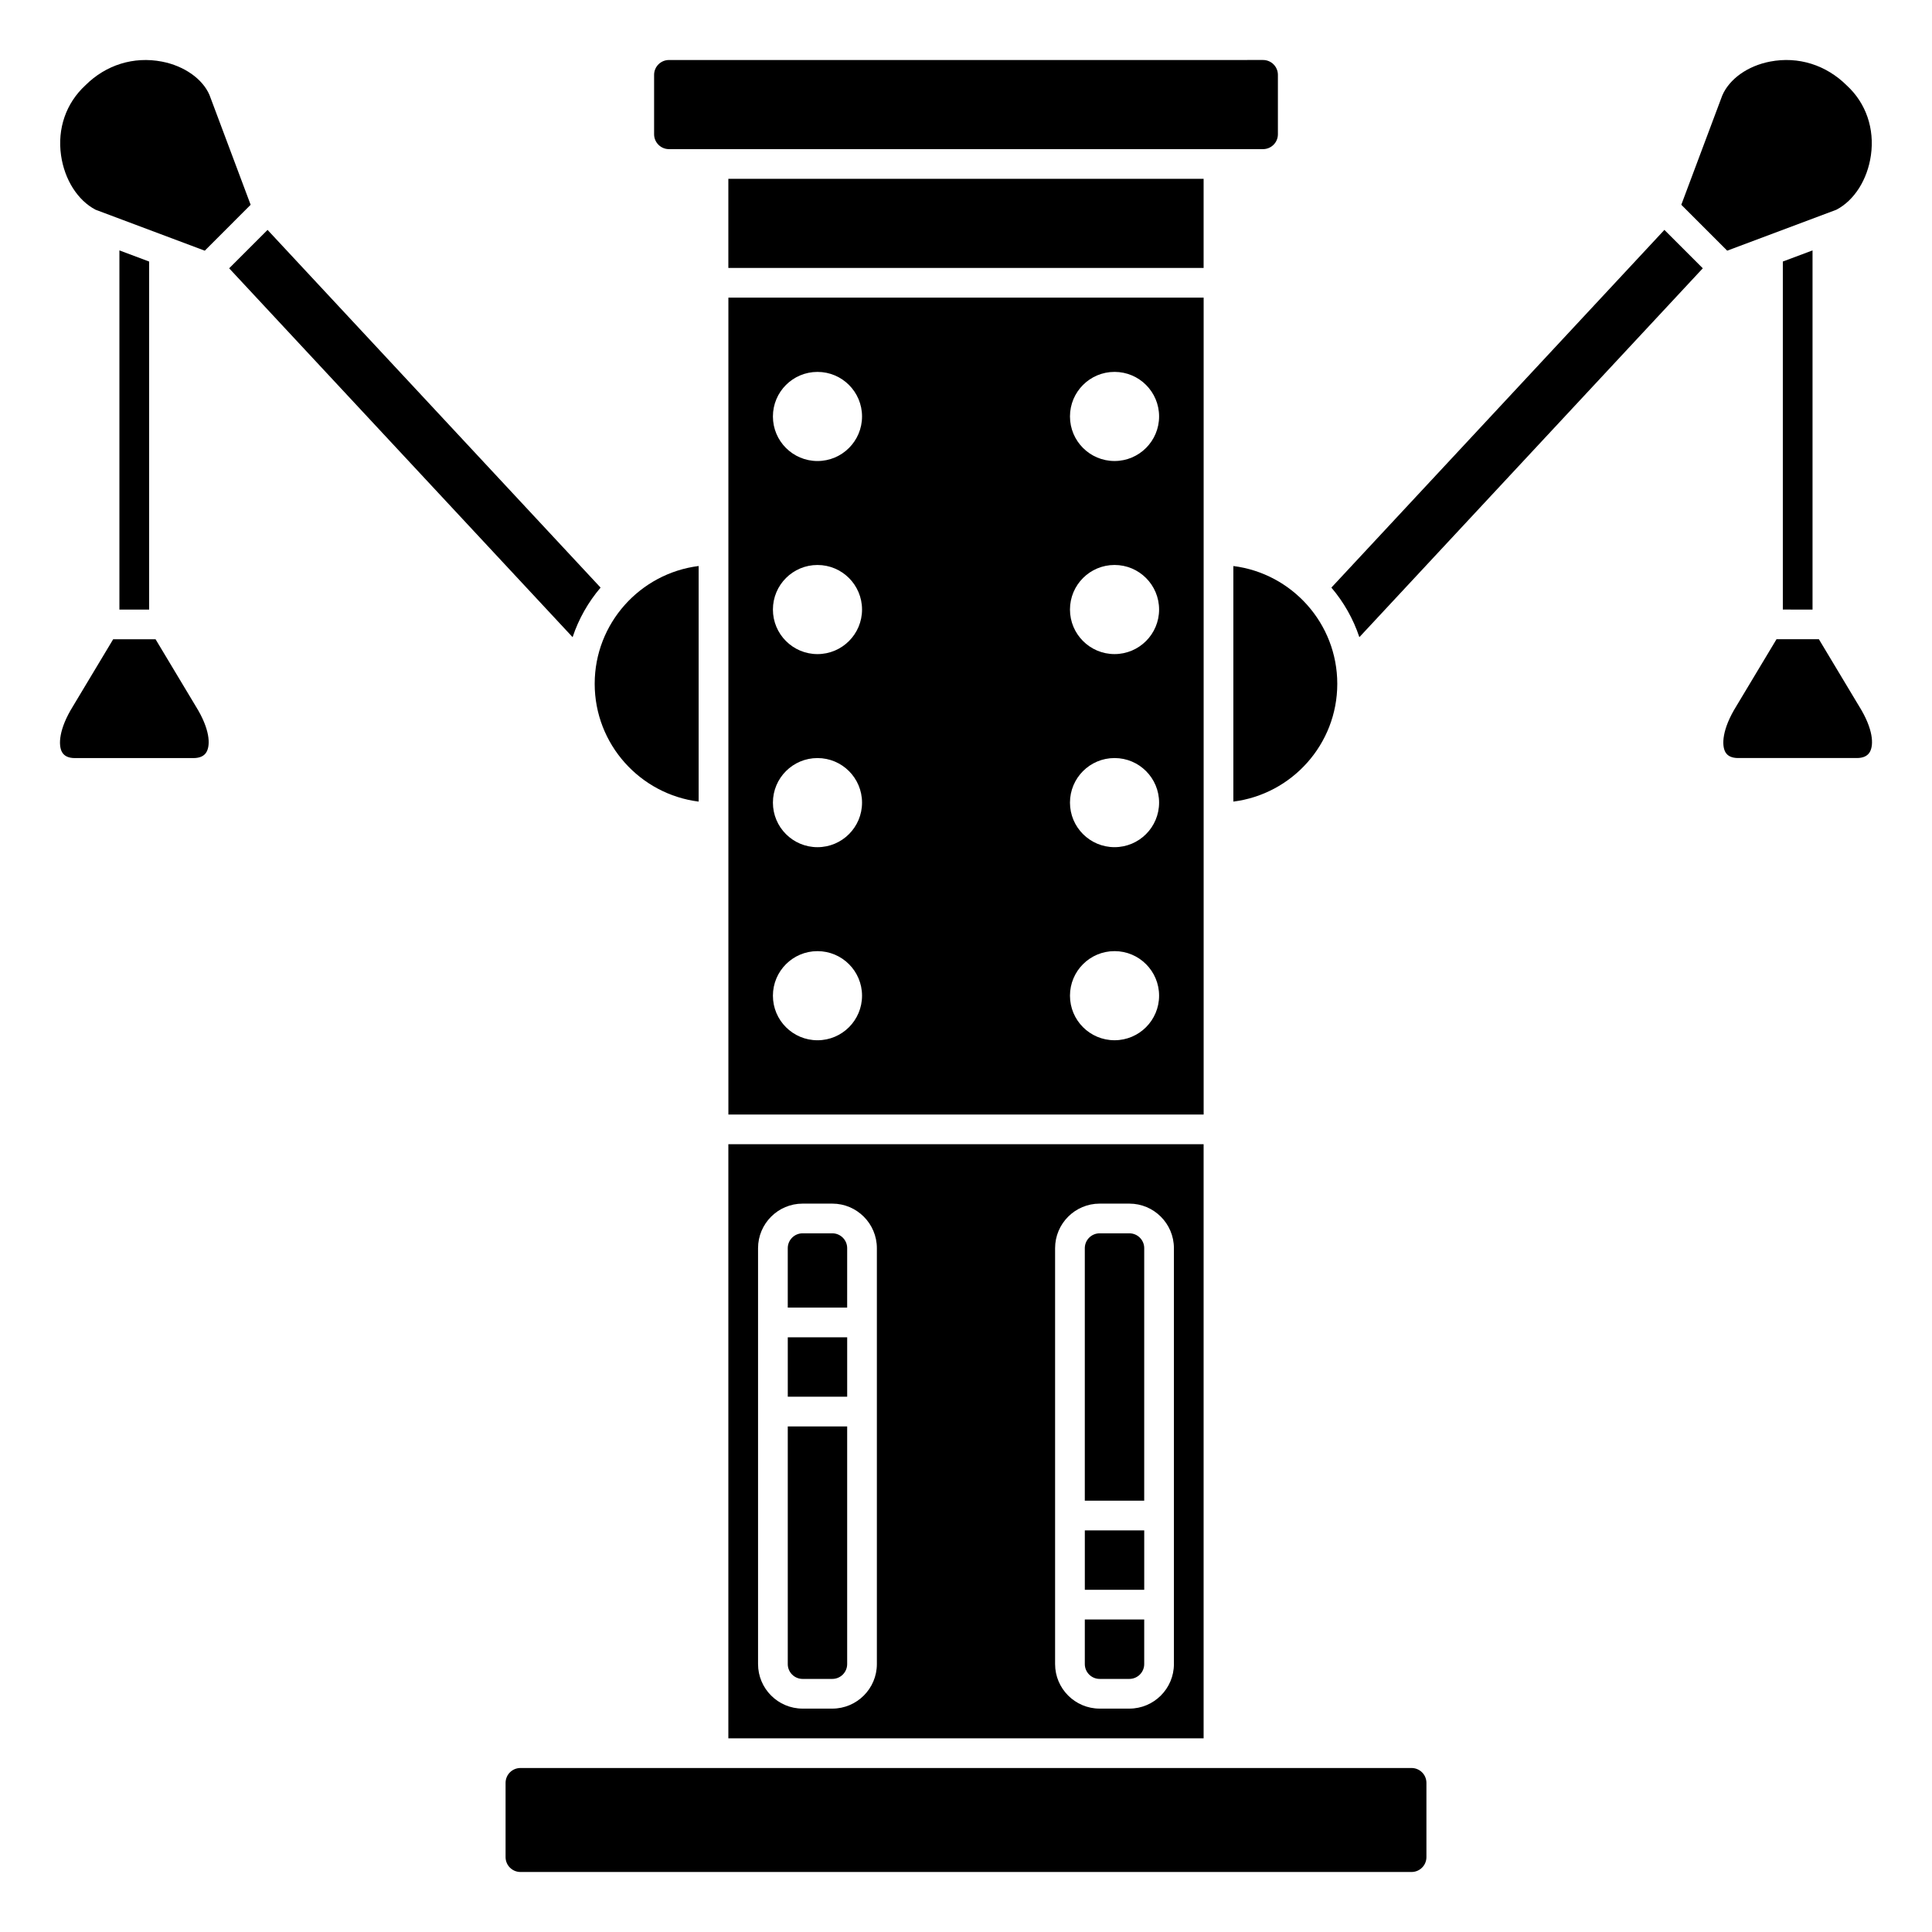 <?xml version="1.0" encoding="UTF-8"?>
<!-- Uploaded to: ICON Repo, www.iconrepo.com, Generator: ICON Repo Mixer Tools -->
<svg fill="#000000" width="800px" height="800px" version="1.1" viewBox="144 144 512 512" xmlns="http://www.w3.org/2000/svg">
 <g>
  <path d="m356.7 588.93h7.871c2.168 0 3.938-1.762 3.938-3.938v-62.973h-15.742v62.977c-0.004 2.172 1.766 3.934 3.934 3.934z"/>
  <path d="m352.77 498.4h15.742v15.742h-15.742z"/>
  <path d="m368.51 474.78c0-2.172-1.766-3.938-3.938-3.938h-7.871c-2.168 0-3.938 1.762-3.938 3.938v15.742h15.742z"/>
  <path d="m447.23 474.78c0-2.172-1.766-3.938-3.938-3.938h-7.871c-2.168 0-3.938 1.762-3.938 3.938v66.914h15.742z"/>
  <path d="m431.49 549.57h15.742v15.742h-15.742z"/>
  <path d="m624.34 305.54v-95.18l-7.871 2.949v92.23z"/>
  <path d="m630.64 199.59c4.746-2.461 8.25-7.965 9.172-14.43 1.004-7.074-1.301-13.793-6.32-18.438-5.547-5.547-12.949-7.836-20.414-6.402-5.918 1.141-10.773 4.59-12.664 8.996l-10.852 28.949 12.164 12.164z"/>
  <path d="m462.98 222.88h-125.95v216.48h125.95zm-102.34 196.8c-6.523 0-11.809-5.285-11.809-11.809 0-6.523 5.285-11.809 11.809-11.809 6.523 0 11.809 5.285 11.809 11.809 0 6.519-5.285 11.809-11.809 11.809zm0-51.168c-6.523 0-11.809-5.285-11.809-11.809s5.285-11.809 11.809-11.809c6.523 0 11.809 5.285 11.809 11.809 0 6.519-5.285 11.809-11.809 11.809zm0-51.168c-6.523 0-11.809-5.285-11.809-11.809 0-6.523 5.285-11.809 11.809-11.809 6.523 0 11.809 5.285 11.809 11.809 0 6.519-5.285 11.809-11.809 11.809zm0-51.168c-6.523 0-11.809-5.285-11.809-11.809 0-6.523 5.285-11.809 11.809-11.809 6.523 0 11.809 5.285 11.809 11.809 0 6.519-5.285 11.809-11.809 11.809zm78.723 153.5c-6.523 0-11.809-5.285-11.809-11.809 0-6.523 5.285-11.809 11.809-11.809s11.809 5.285 11.809 11.809c0 6.519-5.289 11.809-11.809 11.809zm0-51.168c-6.523 0-11.809-5.285-11.809-11.809s5.285-11.809 11.809-11.809 11.809 5.285 11.809 11.809c0 6.519-5.289 11.809-11.809 11.809zm0-51.168c-6.523 0-11.809-5.285-11.809-11.809 0-6.523 5.285-11.809 11.809-11.809s11.809 5.285 11.809 11.809c0 6.519-5.289 11.809-11.809 11.809zm0-51.168c-6.523 0-11.809-5.285-11.809-11.809 0-6.523 5.285-11.809 11.809-11.809s11.809 5.285 11.809 11.809c0 6.519-5.289 11.809-11.809 11.809z"/>
  <path d="m470.85 356.43c15.504-1.949 27.543-15.188 27.543-31.211 0-16.023-12.039-29.266-27.543-31.215z"/>
  <path d="m321.28 183.52h157.44c2.168 0 3.938-1.762 3.938-3.938v-15.746c0-2.172-1.766-3.938-3.938-3.938l-157.44 0.004c-2.168 0-3.938 1.762-3.938 3.938v15.742c0.004 2.172 1.77 3.938 3.938 3.938z"/>
  <path d="m435.42 588.93h7.871c2.168 0 3.938-1.762 3.938-3.938v-11.809h-15.742v11.809c0 2.176 1.766 3.938 3.934 3.938z"/>
  <path d="m169.35 199.59 28.914 10.844 12.16-12.164-10.914-29.113c-1.824-4.242-6.676-7.691-12.594-8.832-7.465-1.441-14.863 0.859-20.301 6.297-5.137 4.746-7.441 11.465-6.438 18.539 0.922 6.461 4.43 11.969 9.172 14.43z"/>
  <path d="m195.89 331.18-10.664-17.77h-11.234l-10.664 17.77c-3.762 6.059-3.906 10.312-2.898 12.125 0.59 1.059 1.734 1.594 3.406 1.594h31.438c1.695 0 2.863-0.551 3.465-1.633 1.062-1.91 0.879-6.074-2.82-12.035-0.008-0.02-0.02-0.035-0.027-0.051z"/>
  <path d="m183.52 305.54v-92.23l-7.875-2.949v95.18z"/>
  <path d="m518.08 612.54h-236.16c-2.168 0-3.938 1.762-3.938 3.938v19.68c0 2.172 1.766 3.938 3.938 3.938h236.16c2.168 0 3.938-1.762 3.938-3.938v-19.68c0-2.176-1.77-3.938-3.938-3.938z"/>
  <path d="m303.16 299.72-88.254-94.793-10.176 10.176 91.016 97.754c1.617-4.867 4.156-9.316 7.414-13.137z"/>
  <path d="m496.83 299.72c3.258 3.82 5.797 8.27 7.414 13.137l91.016-97.758-10.176-10.176z"/>
  <path d="m329.15 356.43v-62.434c-15.508 1.949-27.551 15.188-27.551 31.215 0 16.031 12.043 29.273 27.551 31.219z"/>
  <path d="m337.02 604.67h125.95v-157.44h-125.95zm86.59-129.89c0-6.512 5.297-11.809 11.809-11.809h7.871c6.512 0 11.809 5.297 11.809 11.809v110.21c0 6.512-5.297 11.809-11.809 11.809h-7.871c-6.512 0-11.809-5.297-11.809-11.809zm-78.719 0c0-6.512 5.297-11.809 11.809-11.809h7.871c6.512 0 11.809 5.297 11.809 11.809v110.21c0 6.512-5.297 11.809-11.809 11.809h-7.871c-6.512 0-11.809-5.297-11.809-11.809z"/>
  <path d="m337.02 191.39h125.95v23.617h-125.95z"/>
  <path d="m636.72 331.22c-0.008-0.016-0.02-0.035-0.031-0.051l-10.664-17.766h-11.234l-10.664 17.77c-3.762 6.059-3.906 10.312-2.898 12.125 0.586 1.059 1.73 1.59 3.406 1.59h31.438c1.695 0 2.863-0.551 3.465-1.633 1.062-1.906 0.883-6.07-2.816-12.035z"/>
 </g>
</svg>